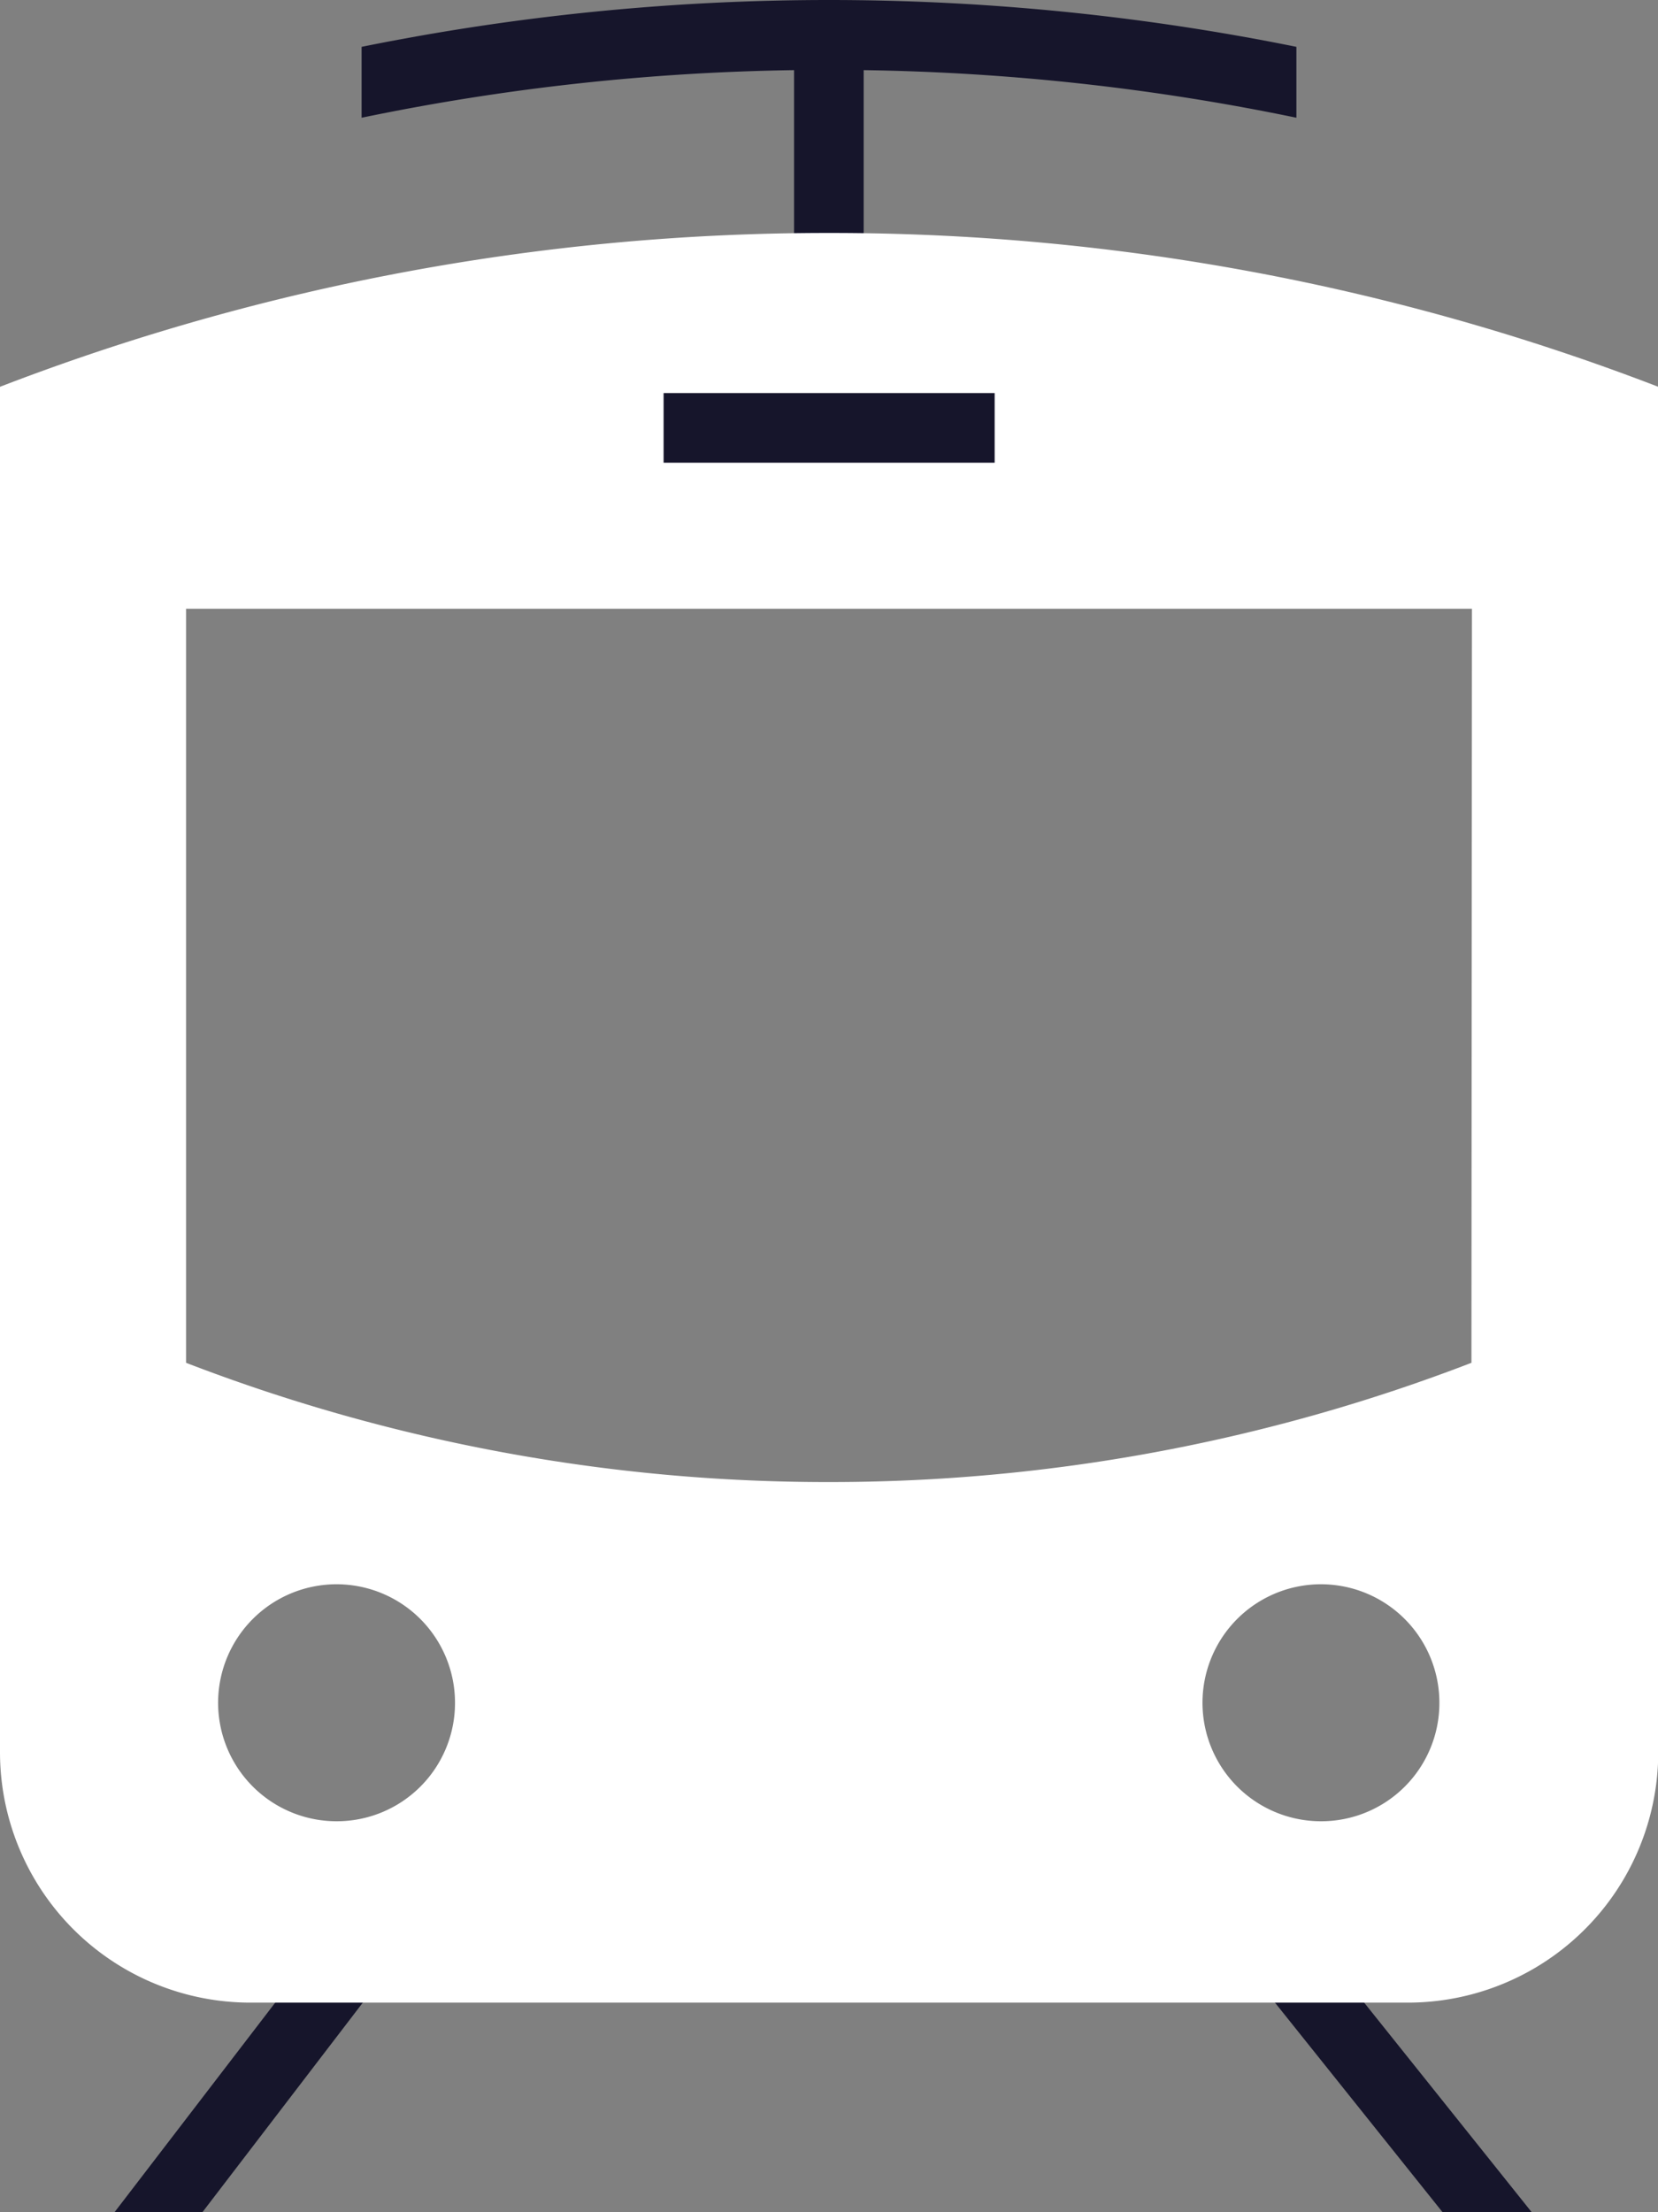 <svg id="Laag_1" data-name="Laag 1" xmlns="http://www.w3.org/2000/svg" viewBox="0 0 66.21 88.31" width="66.21" height="88.31"><rect x="0" y="0" width="66.21" height="88.31" fill="#808080" stroke="none"/><path d="M51.77,1.87a94.09,94.09,0,0,0-37.33,0V4.7A91.33,91.33,0,0,1,31.71,2.8v11h2.78V2.8A91.43,91.43,0,0,1,51.77,4.7Z" style="fill:#16152b"/><polygon points="8.08 88.31 15.04 79.22 12.84 77.53 4.57 88.31 8.08 88.31" style="fill:#16152b"/><polygon points="61.17 88.31 52.34 77.27 50.17 79.01 57.61 88.31 61.17 88.31" style="fill:#16152b"/><path d="M33.1,9.3A91.81,91.81,0,0,0,0,15.44v54.5a10,10,0,0,0,10,10H56.22a10,10,0,0,0,10-10V15.44A91.87,91.87,0,0,0,33.1,9.3ZM13.45,72.7A4.73,4.73,0,1,1,18.17,68,4.72,4.72,0,0,1,13.45,72.7Zm39.31,0A4.73,4.73,0,1,1,57.48,68,4.72,4.72,0,0,1,52.76,72.7Zm6-18.3A71.26,71.26,0,0,1,33.1,59.16,71.21,71.21,0,0,1,7.43,54.4V24.3H58.78Z" style="fill:#fff"/><rect x="26.5" y="15.69" width="13.22" height="2.78" style="fill:#16152b"/></svg>